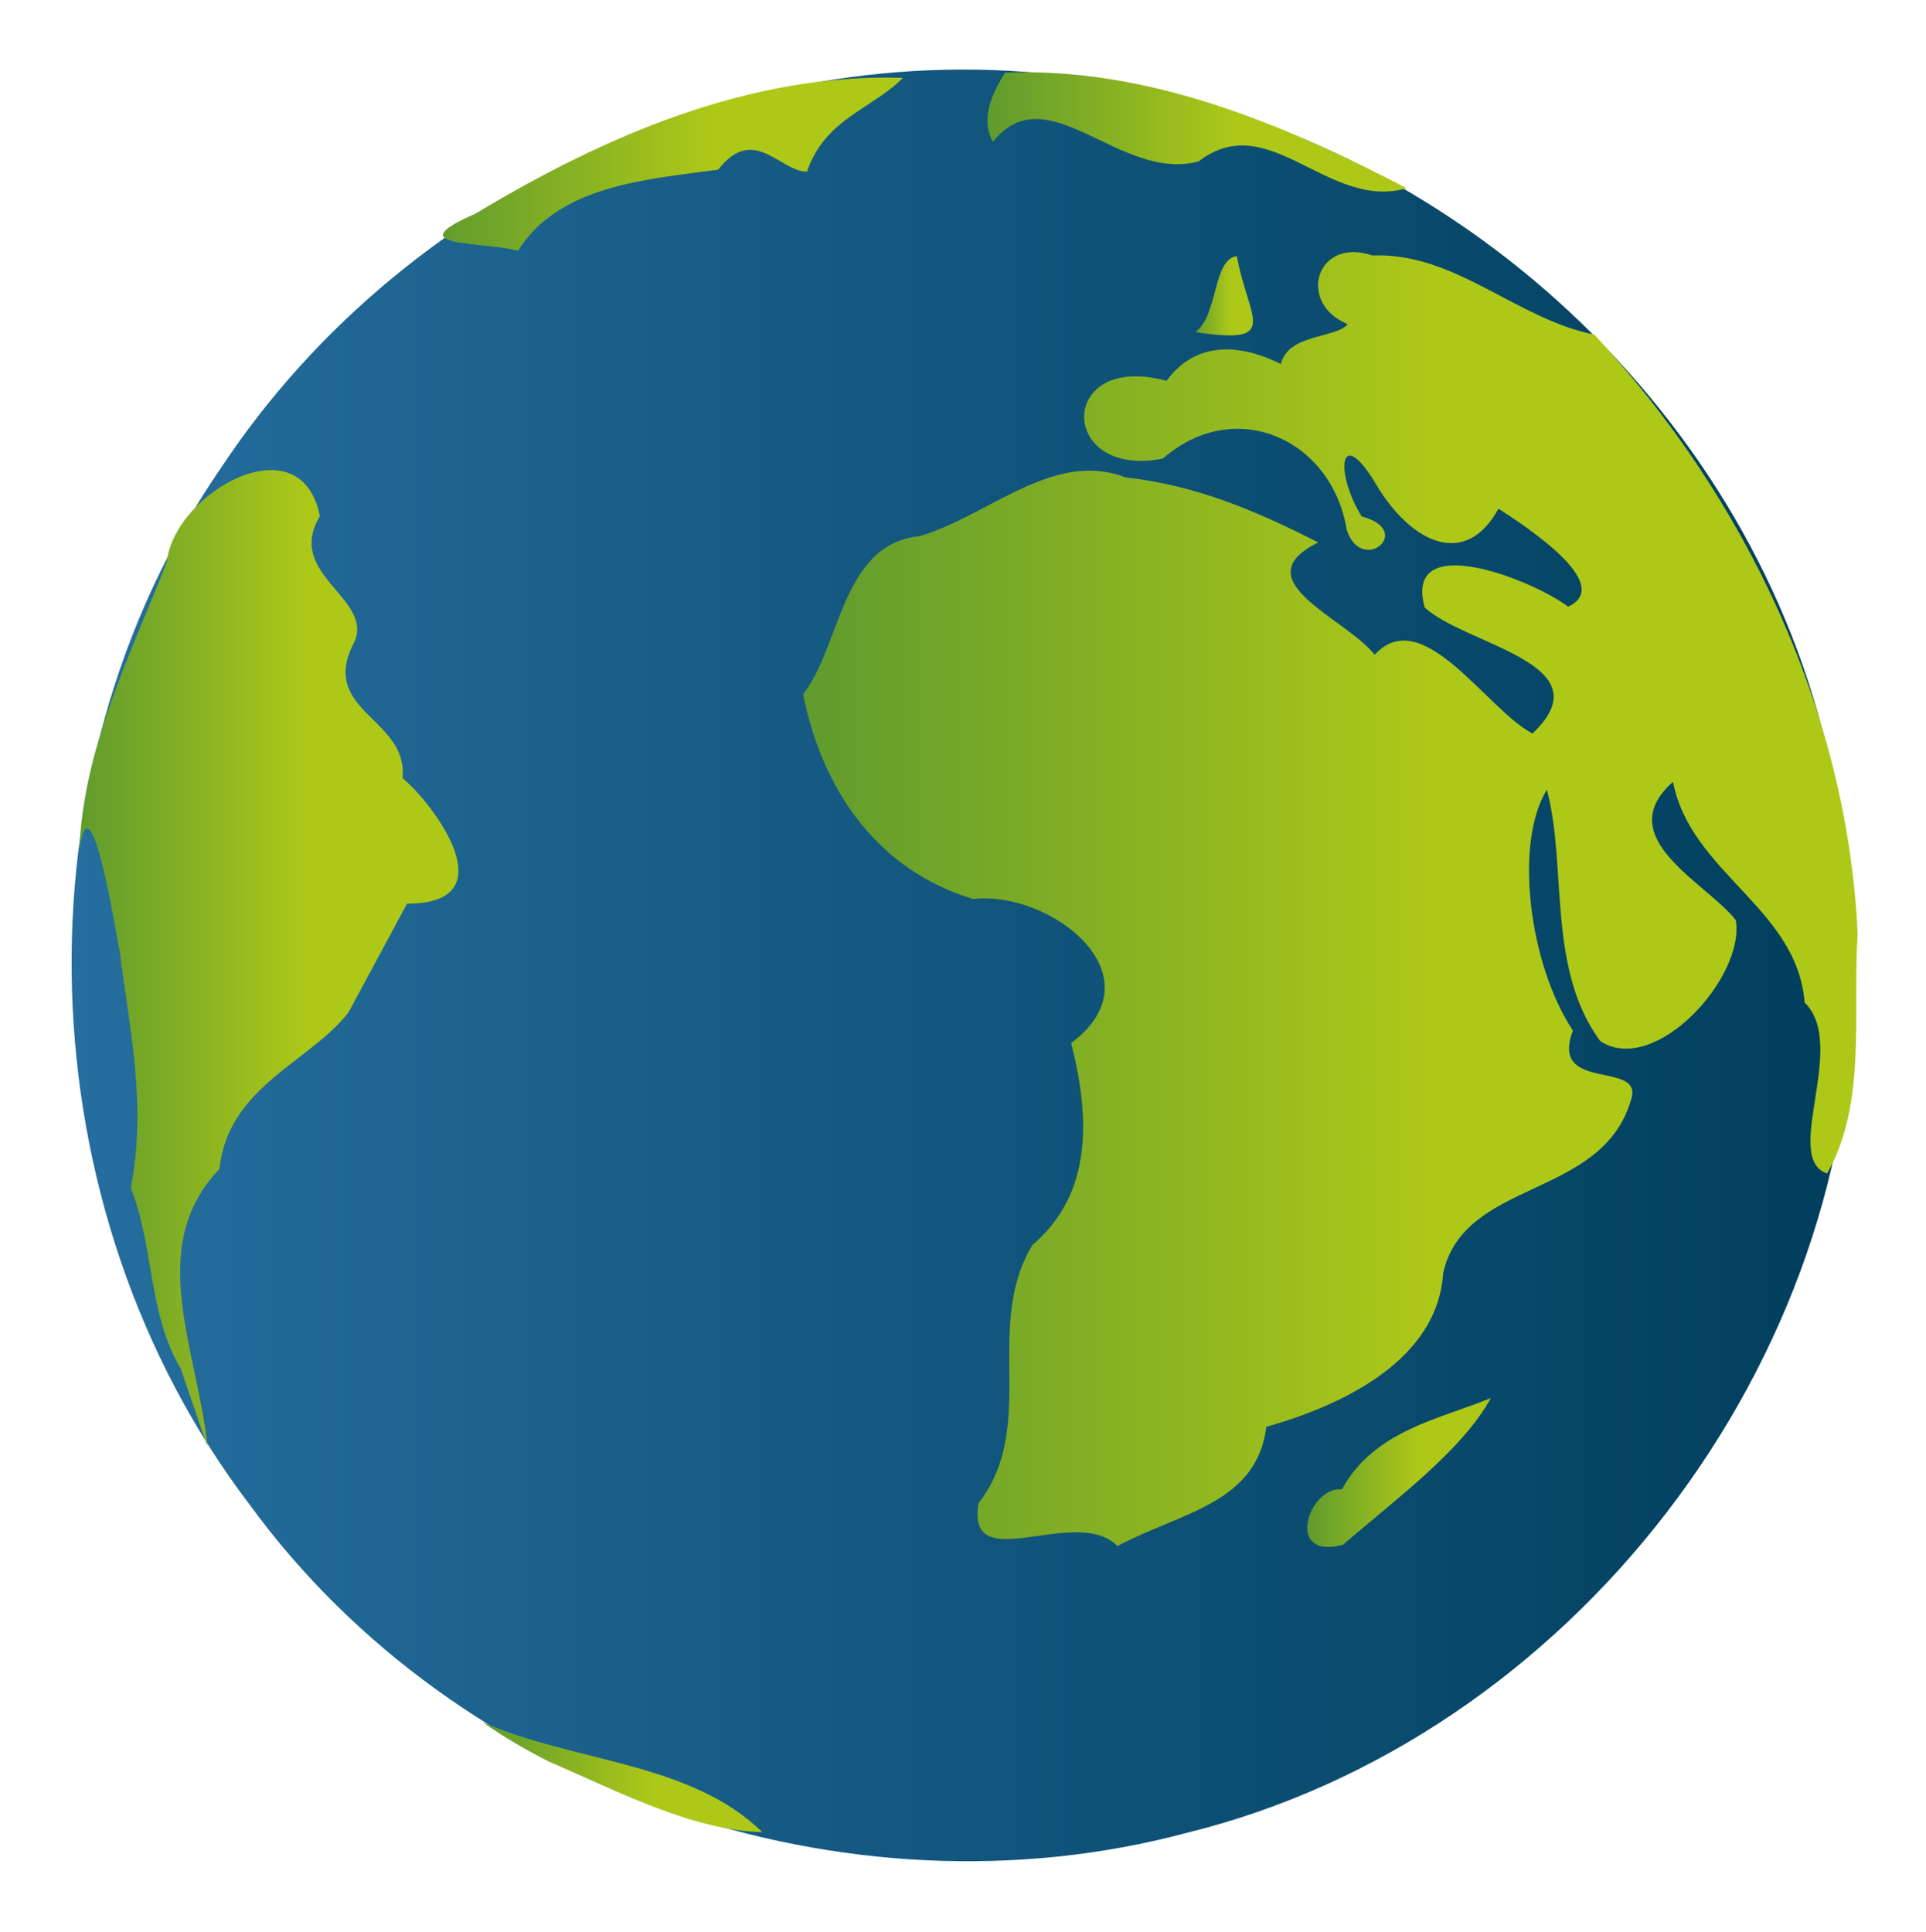 <?xml version="1.0" encoding="utf-8"?><!DOCTYPE svg PUBLIC "-//W3C//DTD SVG 1.0//EN" "http://www.w3.org/TR/2001/REC-SVG-20010904/DTD/svg10.dtd"><svg xmlns="http://www.w3.org/2000/svg" version="1.0" height="1704.6" width="1699.2" viewBox="0 0 1699.2 1704.6"><defs><linearGradient id="h" y2="156.1" gradientUnits="userSpaceOnUse" x2="301" gradientTransform="matrix(5.407 0 0 5.407 10.013 8.456)" y1="156.1" x1="9.2"><stop stop-color="#256e9f" offset="0"/><stop stop-color="#003e5c" offset="1"/></linearGradient><linearGradient id="g" y2="145.5" gradientUnits="userSpaceOnUse" x2="301.3" gradientTransform="matrix(5.407 0 0 5.407 10.013 8.456)" y1="145.5" x1="129.2"><stop stop-color="#609b2e" offset="0"/><stop stop-color="#aec818" offset="0.6"/></linearGradient><linearGradient id="f" y2="19.6" gradientUnits="userSpaceOnUse" x2="227.7" gradientTransform="matrix(5.407 0 0 5.407 10.013 8.456)" y1="19.6" x1="159.1"><stop stop-color="#609b2e" offset="0"/><stop stop-color="#aec818" offset="0.6"/></linearGradient><linearGradient id="e" y2="46.2" gradientUnits="userSpaceOnUse" x2="203.5" gradientTransform="matrix(5.407 0 0 5.407 10.013 8.456)" y1="46.2" x1="192.5"><stop stop-color="#609b2e" offset="0"/><stop stop-color="#aec818" offset="0.6"/></linearGradient><linearGradient id="d" y2="238" gradientUnits="userSpaceOnUse" x2="242.1" gradientTransform="matrix(5.407 0 0 5.407 10.013 8.456)" y1="238" x1="211.4"><stop stop-color="#609b2e" offset="0"/><stop stop-color="#aec818" offset="0.6"/></linearGradient><linearGradient id="c" y2="154.3" gradientUnits="userSpaceOnUse" x2="73.8" gradientTransform="matrix(5.407 0 0 5.407 10.013 8.456)" y1="154.3" x1="10.7"><stop stop-color="#609b2e" offset="0"/><stop stop-color="#aec818" offset="0.6"/></linearGradient><linearGradient id="b" y2="25.2" gradientUnits="userSpaceOnUse" x2="145.5" gradientTransform="matrix(5.407 0 0 5.407 10.013 8.456)" y1="25.2" x1="68.5"><stop stop-color="#609b2e" offset="0"/><stop stop-color="#aec818" offset="0.6"/></linearGradient><linearGradient id="a" y2="289.1" gradientUnits="userSpaceOnUse" x2="123.9" gradientTransform="matrix(5.407 0 0 5.407 10.013 8.456)" y1="289.1" x1="76.9"><stop stop-color="#609b2e" offset="0"/><stop stop-color="#aec818" offset="0.6"/></linearGradient></defs><path fill="url(#h)" d="m1635 852c6.6 349-249 681.9-588.2 765.2-300.6 80.3-642.5-37.3-826.4-289.4-198.3-260.4-211.7-645.3-25-915.6 165.8-250.5 481.3-392 778.4-340.2 308.3 48 574.4 294.2 640.6 599.9 13.7 59 20.7 119.6 20.6 180.1zM1406.1 295.1 1406.1 295.1"/><path fill="url(#g)" d="m1406.1 295.1c-68.7-13.9-122.3-72.6-195.4-69.7-49.6-16.8-66.8 42.3-21.7 60.6-10.4 12.7-52.4 8.2-59 35.2-42.8-21.4-78.6-15.9-100.8 14.8-96.8-26.3-96 87-3.2 68.6 63.4-55.6 149.2-17.4 162.2 63.2 13.4 39.8 60.4 0.3 13.2-12.1-24-38.1-20-83.5 13.2-27.4 30.7 50.9 78.4 73.7 107.4 20.5 25.5 16.5 102.6 67.1 61.5 86.5-30.4-23.3-145.7-69.1-126.6 0.6 35.4 33.4 160.7 49.3 95.1 111.3-40.7-21.3-97.1-115.5-139.2-69.5-25.5-32.4-117.3-65.7-49.8-99.1-55.8-28.4-108.7-50.7-170.2-57.4-63.5-24.6-121 34.2-181.4 51.8-69.2 7-69.3 96.6-102.9 139.6 17.3 86 66.6 155.3 149.9 180.6 69.6-7.6 165.4 68.3 86.6 127.1 16.7 65.7 19.2 132.8-34.3 178.3-43.7 73.4 5.5 159.2-47.4 227.7-11.4 67 85.8 0.7 122.5 37.8 56.8-30 122.9-37.6 131.4-105.2 65.7-18.5 151.2-58.1 156-135.8 19-83.3 140-64.9 165.7-152.5 12.3-35.9-72.4-5.7-51.2-61.3-38.8-58.5-52.1-165.5-23-212.5 18.1 67.3-0.3 157.5 47.1 221.8 48.1 31.4 127.9-56 119.6-106.7-24.9-32.5-111.3-72.7-55.4-122.1 15.6 80.6 109.7 111.5 116.1 194.8 38.7 37.3-20.2 137.1 19.8 150.8 35.4-61.7 22.3-141.7 27-211.3-9-197.2-99.2-385.5-232.5-529z"/><path fill="url(#f)" d="m886.6 64.1c125.7-5.1 245.2 45 354.5 102-69.5 20.1-121.5-71.6-183.6-23.7-69.5 18.9-133.2-77.6-181.5-17.3-11.5-20.1-0.4-43.5 10.7-61z"/><path fill="url(#e)" d="m1091.2 226c-21.6 2.8-16.4 53.3-36.8 67 76.8 11.6 46.8-11.3 36.8-67z"/><path fill="url(#d)" d="m1183.9 1314.1c28.2-52 86.6-62.1 131.3-80.5-24.8 46-86.2 91.1-130.4 129.4-52.5 13.9-29.8-52.1-0.9-48.9z"/><path fill="url(#c)" d="m183.1 1276.6c-8.9-86.4-55.3-176.4 10.5-245.2 7.6-73 80.8-94.8 114-138.4 17.2-31.9 34.4-63.8 51.5-95.7 89.3 0.2 23.9-87.6-4-110.8 5.4-53.6-76-58.6-41.8-121.5 14.4-38.2-61.7-58.5-31.1-109.6-16.5-83.9-128.3-21.5-135.1 40.7-32.4 82.5-73.9 164.3-77.1 254.7 10.5-79.8 38 110 35.3 85.6 8.7 72.9 24.5 135.6 10.1 211.7 20.5 51.5 15.3 111.3 44 159.4"/><path fill="url(#b)" d="m796.6 68.7c-27.5 27.8-68.7 35.9-84.7 82.8-24.2-0.3-46.8-42.1-78.3-1.8-62.9 8.6-140 13.5-176.6 71.5-34.1-8.6-106.3-2.7-37.5-32.7 113.6-68.4 241.8-124.2 377-119.8z"/><path fill="url(#a)" d="m425.7 1519.4c79.9 35.4 183.5 35 246.8 97.1-62.1-1.4-128.7-36.7-188.2-62.2-20.3-10.3-40-21.8-58.6-34.9z"/></svg>